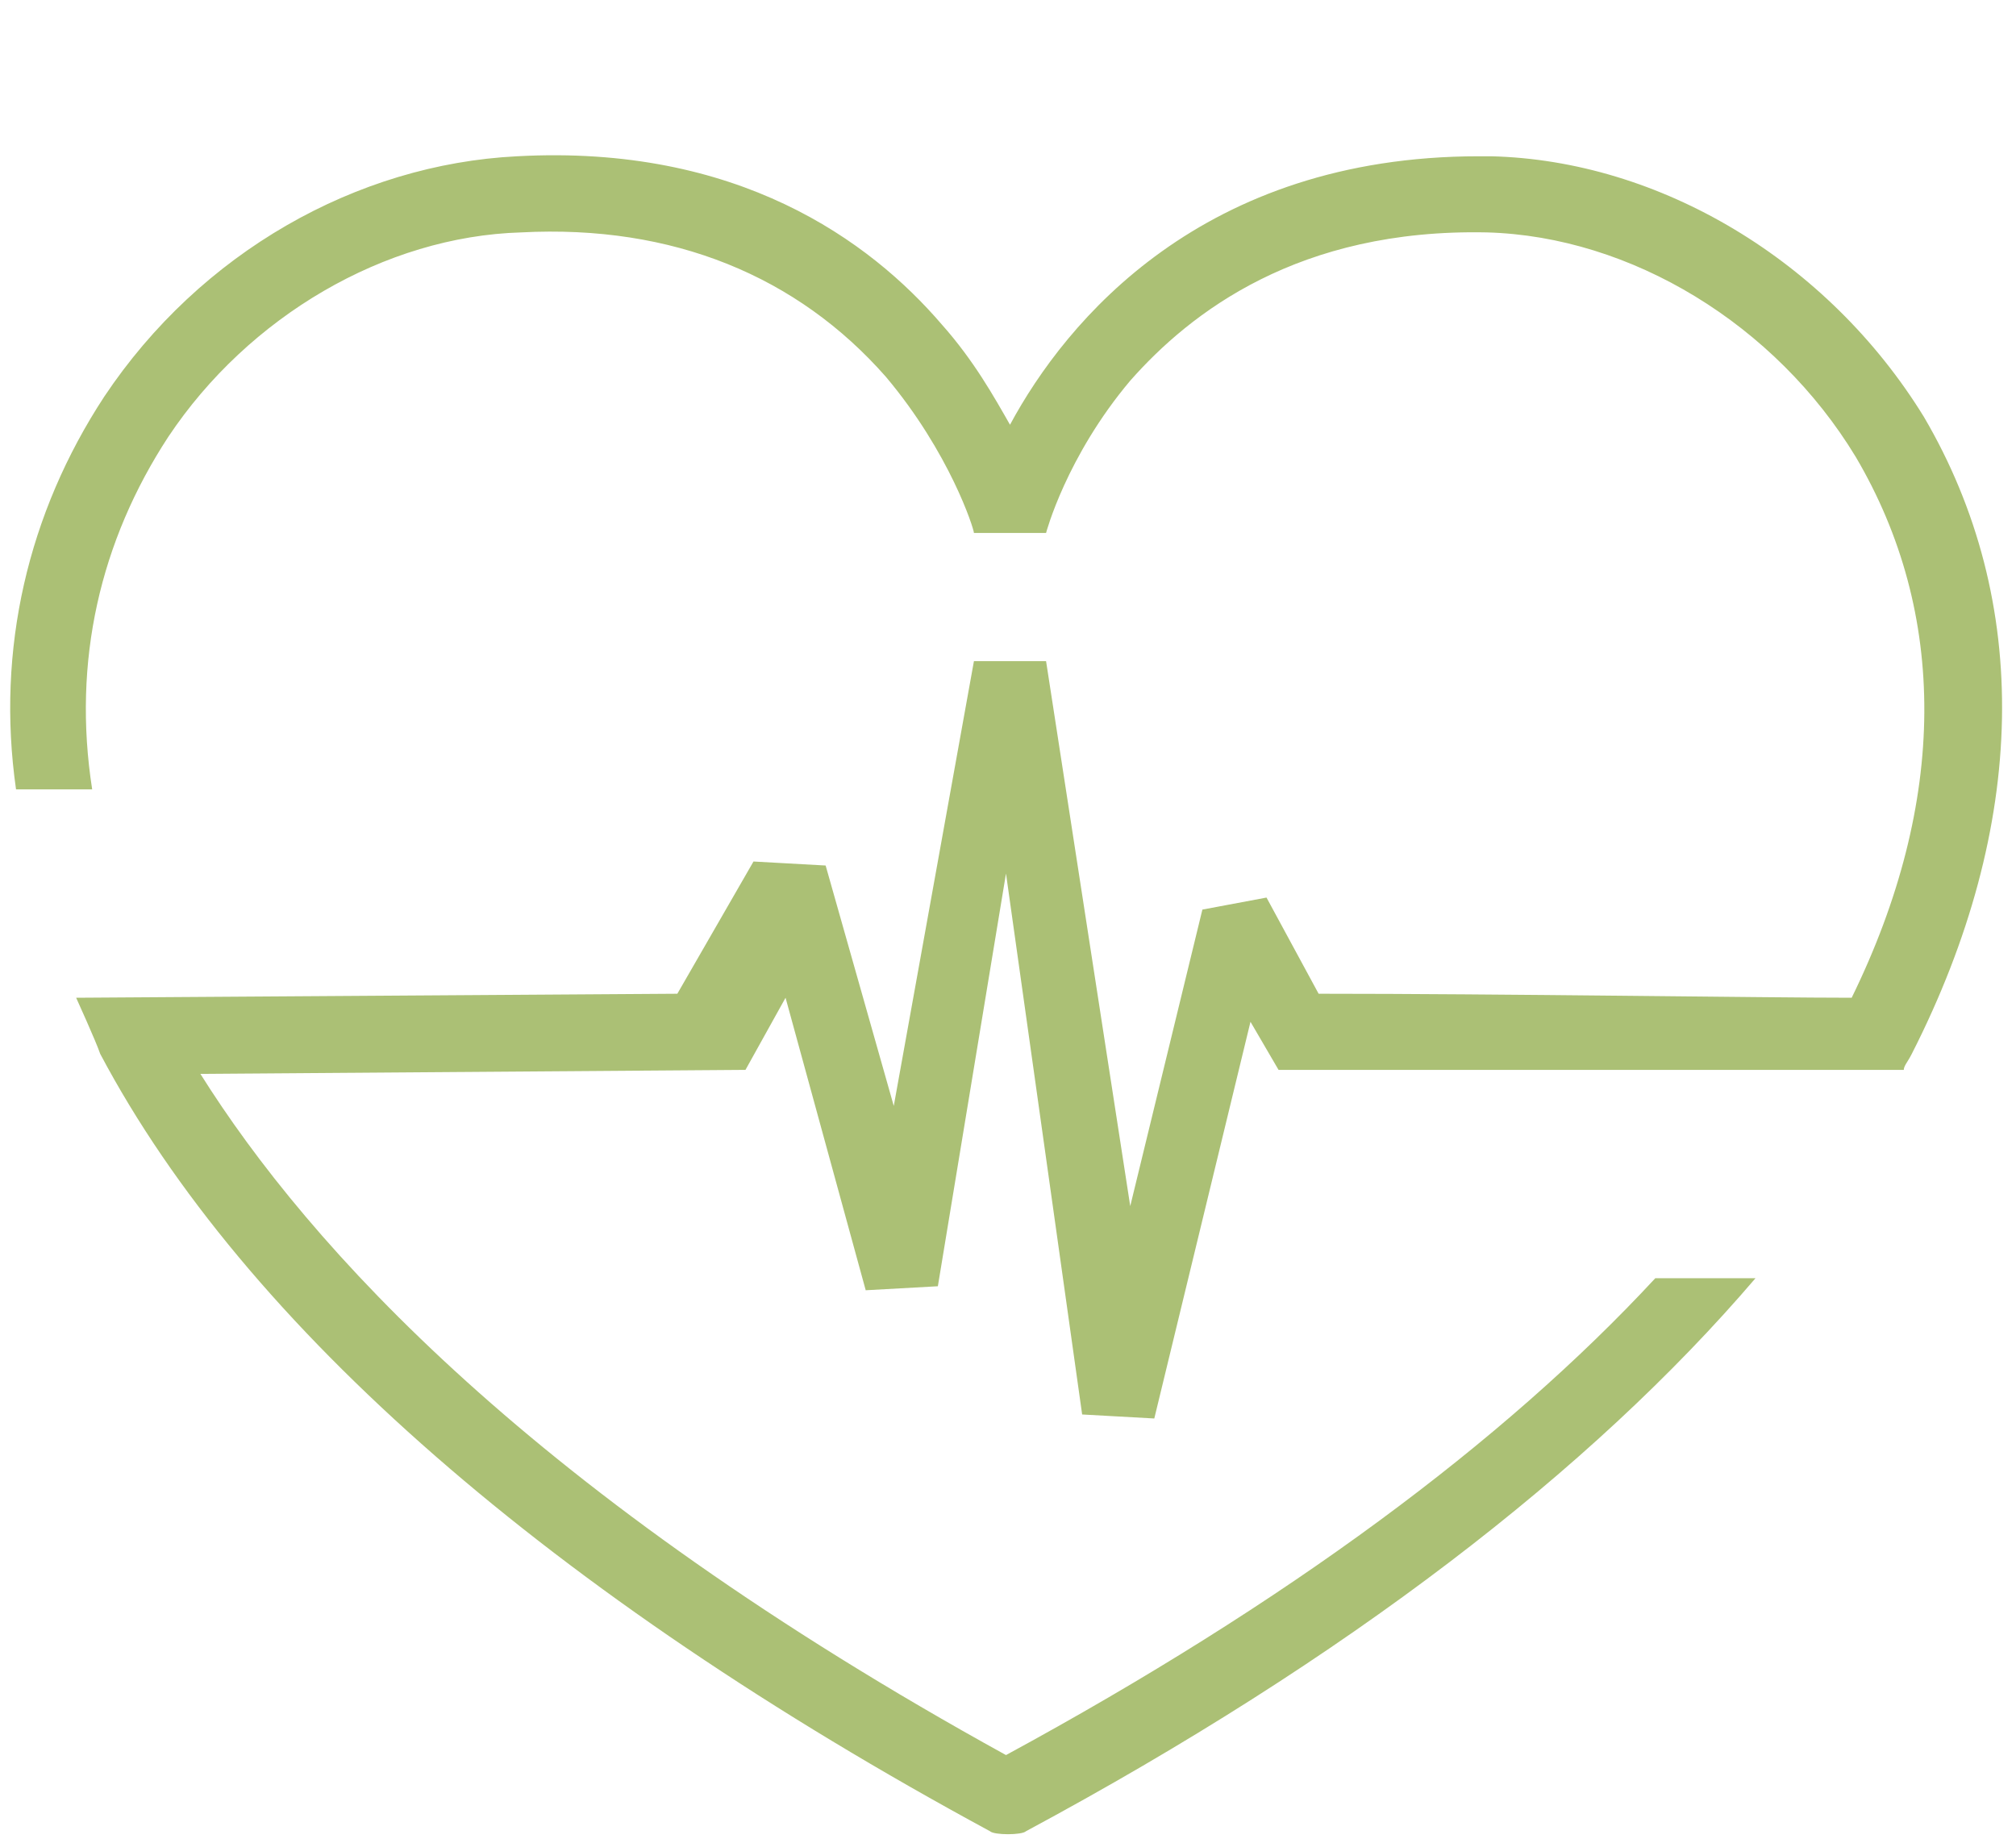 <?xml version="1.0" encoding="utf-8"?>
<!-- Generator: Adobe Illustrator 26.0.2, SVG Export Plug-In . SVG Version: 6.00 Build 0)  -->
<svg version="1.1" id="Layer_1" xmlns="http://www.w3.org/2000/svg" xmlns:xlink="http://www.w3.org/1999/xlink" x="0px" y="0px"
	 viewBox="0 0 50.3 46" style="enable-background:new 0 0 50.3 46;" xml:space="preserve">
<style type="text/css">
	.st0{fill:#ABC075;}
	.st1{fill:#ABC075;stroke:#ABC075;stroke-width:0.5;stroke-miterlimit:10;}
	.st2{fill:#ABC075;stroke:#ABC075;stroke-width:0.25;stroke-miterlimit:10;}
	.st3{fill:#FFFFFF;}
</style>
<path class="st0" d="M48,10.4C45.6,6.5,41.4,4,37.2,3.9c-0.1,0-0.2,0-0.3,0C30,3.9,26.6,8,25.2,10.6c-0.4-0.7-0.9-1.6-1.7-2.5
	c-1.8-2.1-5.1-4.5-10.6-4.2c-4,0.2-7.9,2.4-10.3,6c-1.9,2.9-2.7,6.3-2.2,9.8h1.9c-0.5-3.2,0.2-6.2,1.9-8.8c2-3,5.4-5,8.8-5.1
	c3.8-0.2,6.9,1.1,9.1,3.6c1.6,1.9,2.2,3.8,2.2,3.9l1.8,0c0,0,0.5-1.9,2.1-3.8c1.5-1.7,4.2-3.8,8.9-3.7c3.6,0.1,7.2,2.3,9.2,5.6
	c2.3,3.9,2.3,8.6-0.1,13.5c-2.1,0-8.8-0.1-13.3-0.1l-1.3-2.4L30,22.7l-1.8,7.4l-2.1-13.6l-1.8,0l-2,11.1l-1.7-6l-1.8-0.1l-1.9,3.3
	l-15,0.1c0,0,0.5,1.1,0.6,1.4c3.6,6.8,11.3,13.5,22.2,19.4c0.1,0.1,0.8,0.1,0.9,0c8-4.3,14.1-9,18.2-13.8h-2.5
	C37.5,36,32.1,40,25.1,43.8C13.3,37.3,7.7,31.1,5,26.8l13.6-0.1l1-1.8l2,7.3l1.8-0.1l1.7-10.3L27,35.3l1.8,0.1l2.4-9.9l0.7,1.2
	c2.1,0,15.6,0,15.6,0c0-0.1,0.1-0.2,0.2-0.4C50.6,20.6,50.7,15,48,10.4z"/>
</svg>
